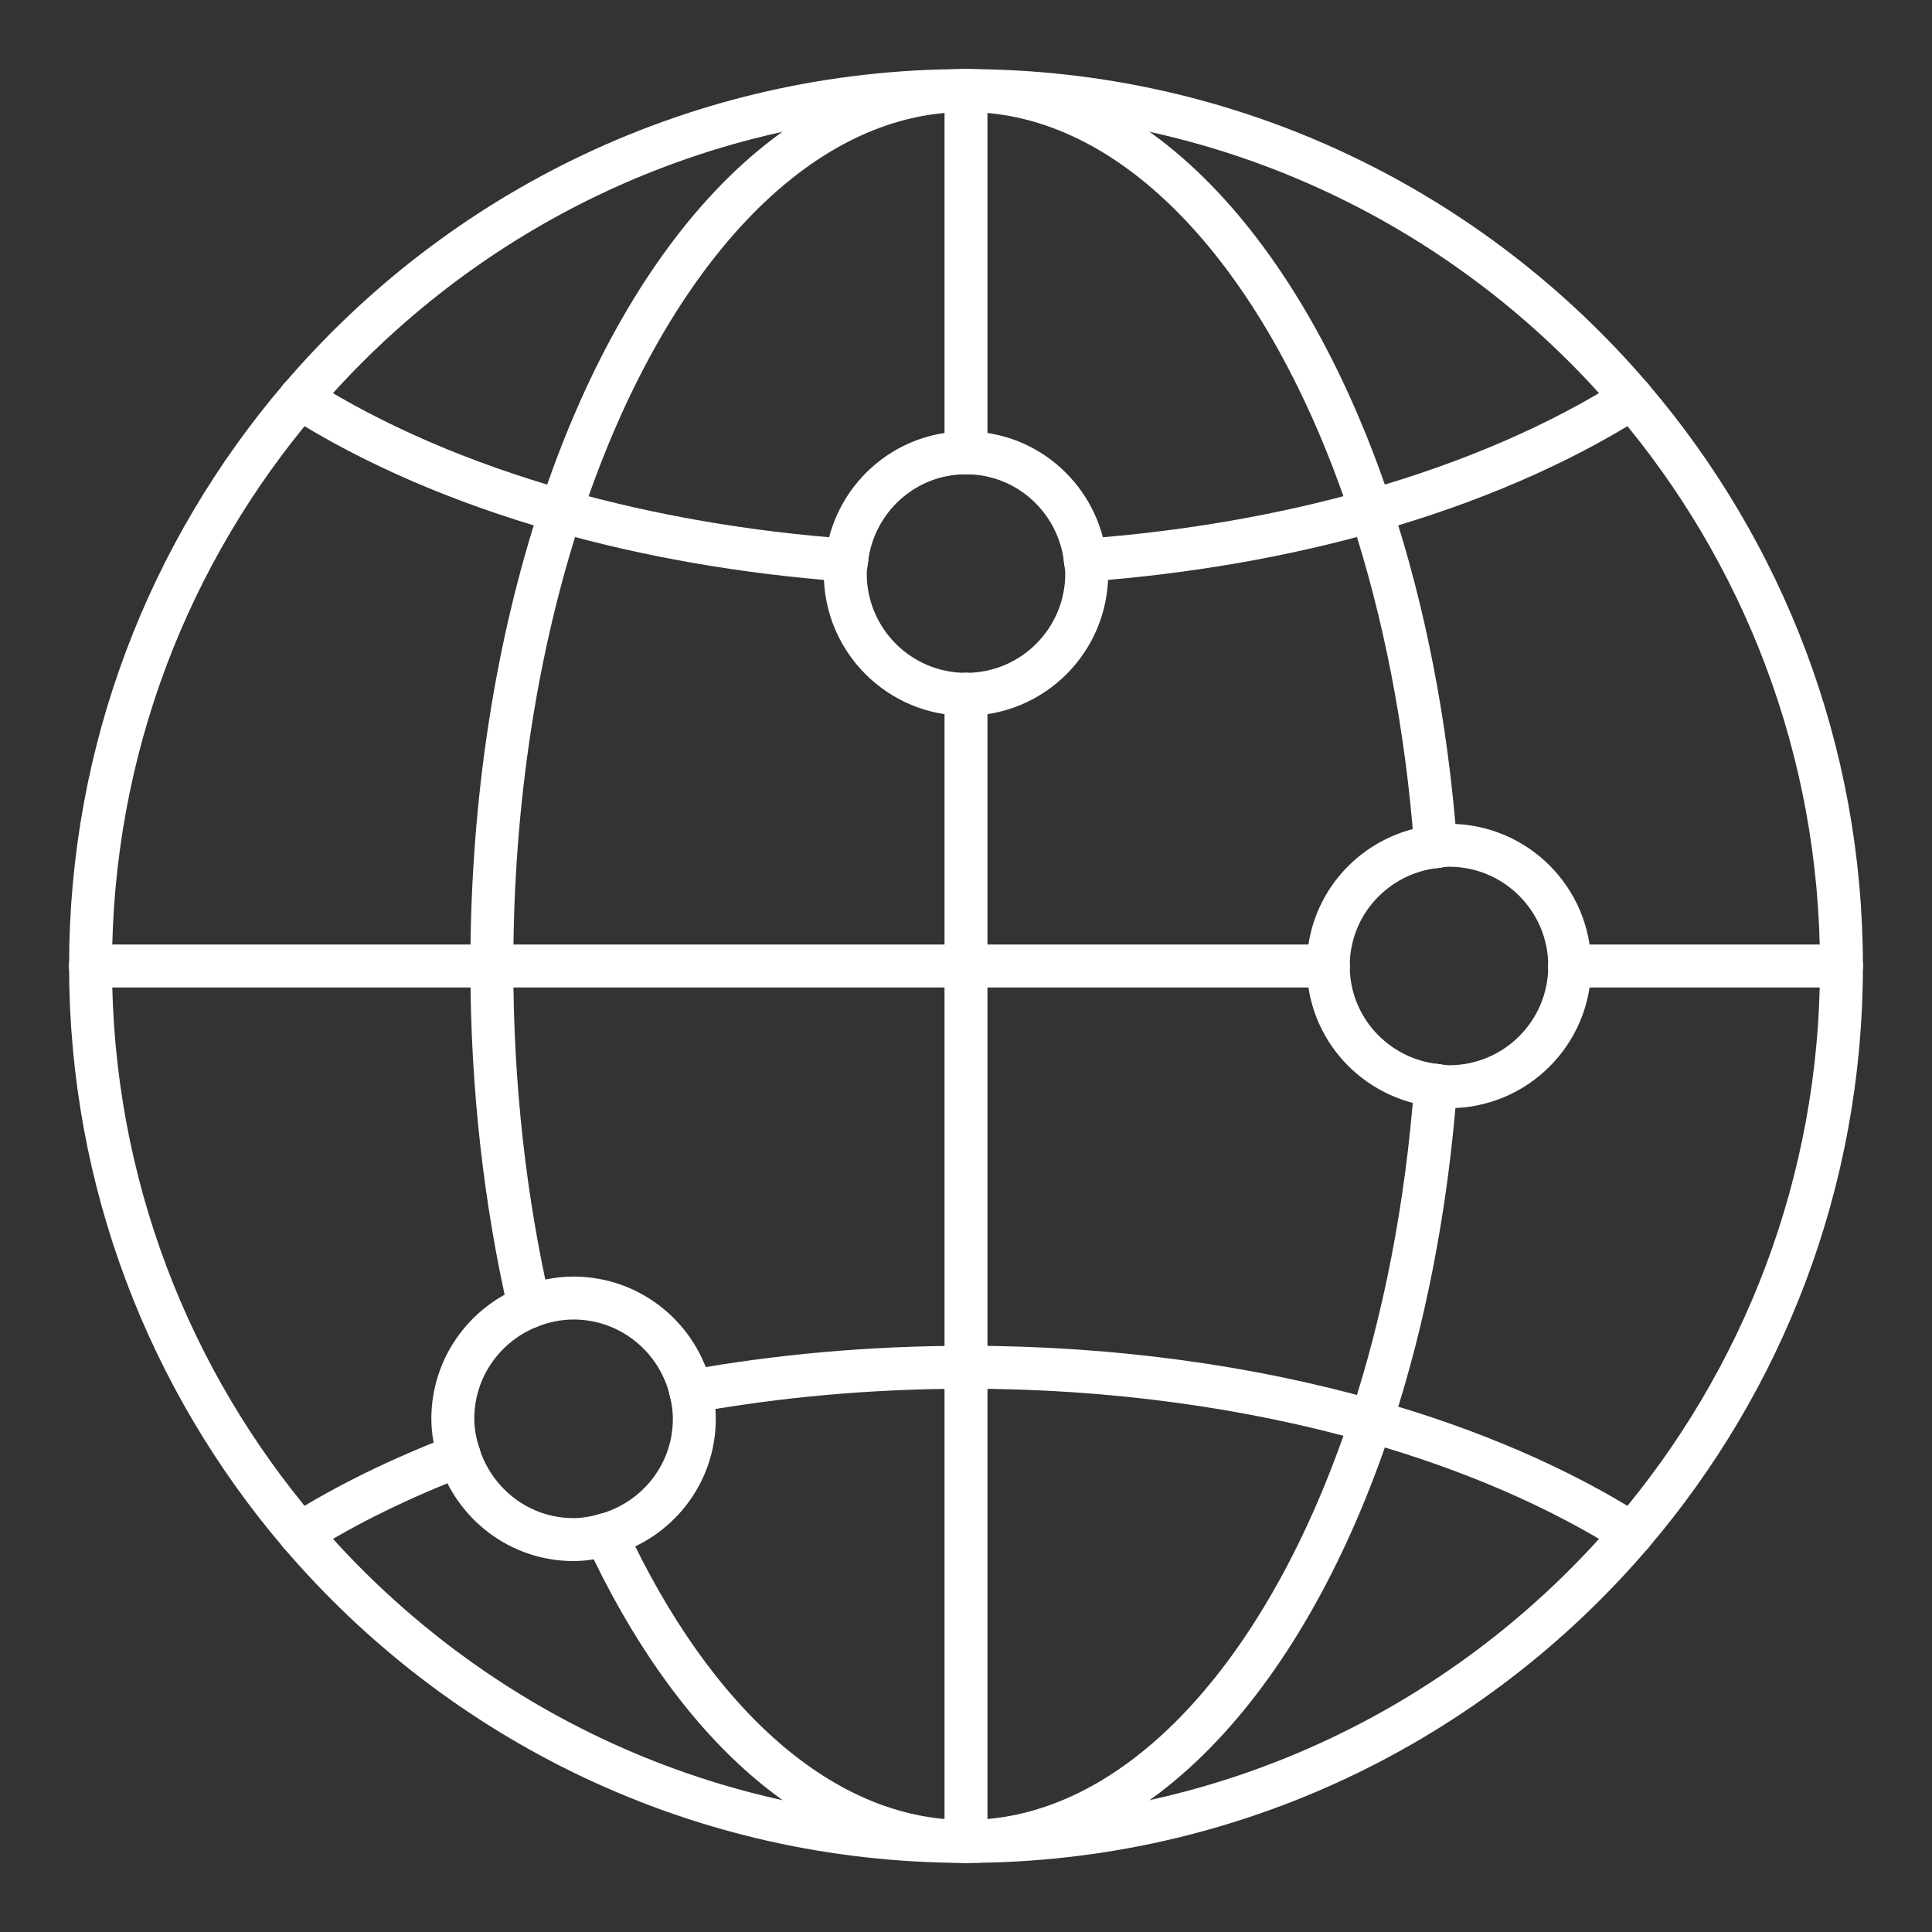 <?xml version="1.0" encoding="UTF-8"?> <svg xmlns="http://www.w3.org/2000/svg" width="45" height="45" viewBox="0 0 45 45" fill="none"><rect x="0" y="0" width="45" height="45" fill="#333333" stroke="none"/><g clip-path="url(#clip0_4395_29079)"><mask id="mask0_4395_29079" style="mask-type:luminance" maskUnits="userSpaceOnUse" x="0" y="0" width="45" height="45"><path d="M45 0H0V45H45V0Z" fill="white"></path></mask><g mask="url(#mask0_4395_29079)"><path d="M38.013 35.726C41.052 32.164 42.891 27.548 42.891 22.5" stroke="white" stroke-linecap="round" stroke-linejoin="round"></path><path d="M42.891 22.5C42.891 17.452 41.052 12.836 38.013 9.274" stroke="white" stroke-linecap="round" stroke-linejoin="round"></path><path d="M6.987 9.274C3.948 12.836 2.109 17.452 2.109 22.5" stroke="white" stroke-linecap="round" stroke-linejoin="round"></path><path d="M22.5 2.109C28.712 2.109 34.272 4.892 38.013 9.274" stroke="white" stroke-linecap="round" stroke-linejoin="round"></path><path d="M2.109 22.5C2.109 27.548 3.948 32.164 6.987 35.726" stroke="white" stroke-linecap="round" stroke-linejoin="round"></path><path d="M6.987 35.726C10.728 40.108 16.288 42.89 22.5 42.89" stroke="white" stroke-linecap="round" stroke-linejoin="round"></path><path d="M38.013 35.726C34.272 40.108 28.712 42.89 22.5 42.89" stroke="white" stroke-linecap="round" stroke-linejoin="round"></path><path d="M22.5 2.109C16.288 2.109 10.728 4.892 6.987 9.274" stroke="white" stroke-linecap="round" stroke-linejoin="round"></path><path d="M22.5 16.172V22.5" stroke="white" stroke-linecap="round" stroke-linejoin="round"></path><path d="M22.5 2.109V10.547" stroke="white" stroke-linecap="round" stroke-linejoin="round"></path><path d="M22.5 22.5V31.846" stroke="white" stroke-linecap="round" stroke-linejoin="round"></path><path d="M22.5 42.891V31.847" stroke="white" stroke-linecap="round" stroke-linejoin="round"></path><path d="M30.938 22.5H22.5" stroke="white" stroke-linecap="round" stroke-linejoin="round"></path><path d="M36.562 22.5H42.891" stroke="white" stroke-linecap="round" stroke-linejoin="round"></path><path d="M22.5 22.5H11.456" stroke="white" stroke-linecap="round" stroke-linejoin="round"></path><path d="M2.109 22.5H11.456" stroke="white" stroke-linecap="round" stroke-linejoin="round"></path><path d="M13.065 11.9C12.045 14.989 11.456 18.619 11.456 22.5" stroke="white" stroke-linecap="round" stroke-linejoin="round"></path><path d="M12.328 30.436C11.769 27.997 11.456 25.318 11.456 22.5" stroke="white" stroke-linecap="round" stroke-linejoin="round"></path><path d="M22.5 2.109C26.497 2.109 29.997 6.029 31.936 11.9" stroke="white" stroke-linecap="round" stroke-linejoin="round"></path><path d="M31.936 11.9C32.707 14.238 33.231 16.887 33.44 19.719" stroke="white" stroke-linecap="round" stroke-linejoin="round"></path><path d="M31.936 33.1C32.707 30.762 33.231 28.113 33.44 25.281" stroke="white" stroke-linecap="round" stroke-linejoin="round"></path><path d="M31.936 33.1C29.997 38.971 26.495 42.891 22.5 42.891" stroke="white" stroke-linecap="round" stroke-linejoin="round"></path><path d="M22.5 42.891C19.141 42.891 16.135 40.115 14.11 35.745" stroke="white" stroke-linecap="round" stroke-linejoin="round"></path><path d="M22.5 2.109C18.503 2.109 15.003 6.029 13.065 11.9" stroke="white" stroke-linecap="round" stroke-linejoin="round"></path><path d="M6.987 35.726C8.074 35.037 9.329 34.431 10.694 33.903" stroke="white" stroke-linecap="round" stroke-linejoin="round"></path><path d="M31.936 33.1C29.113 32.3 25.905 31.845 22.5 31.845" stroke="white" stroke-linecap="round" stroke-linejoin="round"></path><path d="M31.936 33.1C34.261 33.759 36.321 34.654 38.012 35.726" stroke="white" stroke-linecap="round" stroke-linejoin="round"></path><path d="M16.093 32.409C18.109 32.047 20.261 31.847 22.5 31.847" stroke="white" stroke-linecap="round" stroke-linejoin="round"></path><path d="M13.065 11.9C15.105 12.479 17.348 12.873 19.72 13.048" stroke="white" stroke-linecap="round" stroke-linejoin="round"></path><path d="M31.936 11.901C34.261 11.241 36.321 10.347 38.012 9.274" stroke="white" stroke-linecap="round" stroke-linejoin="round"></path><path d="M6.987 9.274C8.677 10.347 10.737 11.241 13.064 11.901" stroke="white" stroke-linecap="round" stroke-linejoin="round"></path><path d="M25.281 13.048C27.652 12.873 29.897 12.477 31.936 11.9" stroke="white" stroke-linecap="round" stroke-linejoin="round"></path><path d="M16.093 32.409C16.141 32.615 16.172 32.828 16.172 33.047C16.172 34.339 15.297 35.415 14.11 35.745" stroke="white" stroke-linecap="round" stroke-linejoin="round"></path><path d="M10.694 33.903C11.058 35.035 12.108 35.86 13.359 35.86C13.621 35.86 13.869 35.812 14.11 35.745" stroke="white" stroke-linecap="round" stroke-linejoin="round"></path><path d="M16.092 32.409C15.802 31.164 14.691 30.234 13.359 30.234C12.993 30.234 12.647 30.31 12.327 30.436" stroke="white" stroke-linecap="round" stroke-linejoin="round"></path><path d="M12.328 30.436C11.287 30.848 10.547 31.859 10.547 33.047C10.547 33.347 10.607 33.632 10.694 33.903" stroke="white" stroke-linecap="round" stroke-linejoin="round"></path><path d="M30.938 22.5C30.938 21.051 32.036 19.873 33.442 19.719" stroke="white" stroke-linecap="round" stroke-linejoin="round"></path><path d="M33.442 25.281C33.544 25.291 33.645 25.312 33.75 25.312C35.304 25.312 36.562 24.054 36.562 22.5" stroke="white" stroke-linecap="round" stroke-linejoin="round"></path><path d="M33.442 25.281C32.036 25.126 30.938 23.947 30.938 22.5" stroke="white" stroke-linecap="round" stroke-linejoin="round"></path><path d="M36.562 22.5C36.562 20.946 35.304 19.688 33.75 19.688C33.645 19.688 33.544 19.707 33.442 19.719" stroke="white" stroke-linecap="round" stroke-linejoin="round"></path><path d="M22.5 16.172C20.946 16.172 19.688 14.913 19.688 13.359C19.688 13.252 19.707 13.152 19.719 13.048" stroke="white" stroke-linecap="round" stroke-linejoin="round"></path><path d="M22.5 10.547C21.053 10.547 19.875 11.644 19.719 13.048" stroke="white" stroke-linecap="round" stroke-linejoin="round"></path><path d="M25.281 13.048C25.293 13.152 25.312 13.252 25.312 13.359C25.312 14.913 24.054 16.172 22.5 16.172" stroke="white" stroke-linecap="round" stroke-linejoin="round"></path><path d="M25.281 13.048C25.124 11.644 23.947 10.547 22.5 10.547" stroke="white" stroke-linecap="round" stroke-linejoin="round"></path></g></g><defs><clipPath id="clip0_4395_29079"><rect width="45" height="45" fill="white"></rect></clipPath></defs></svg> 